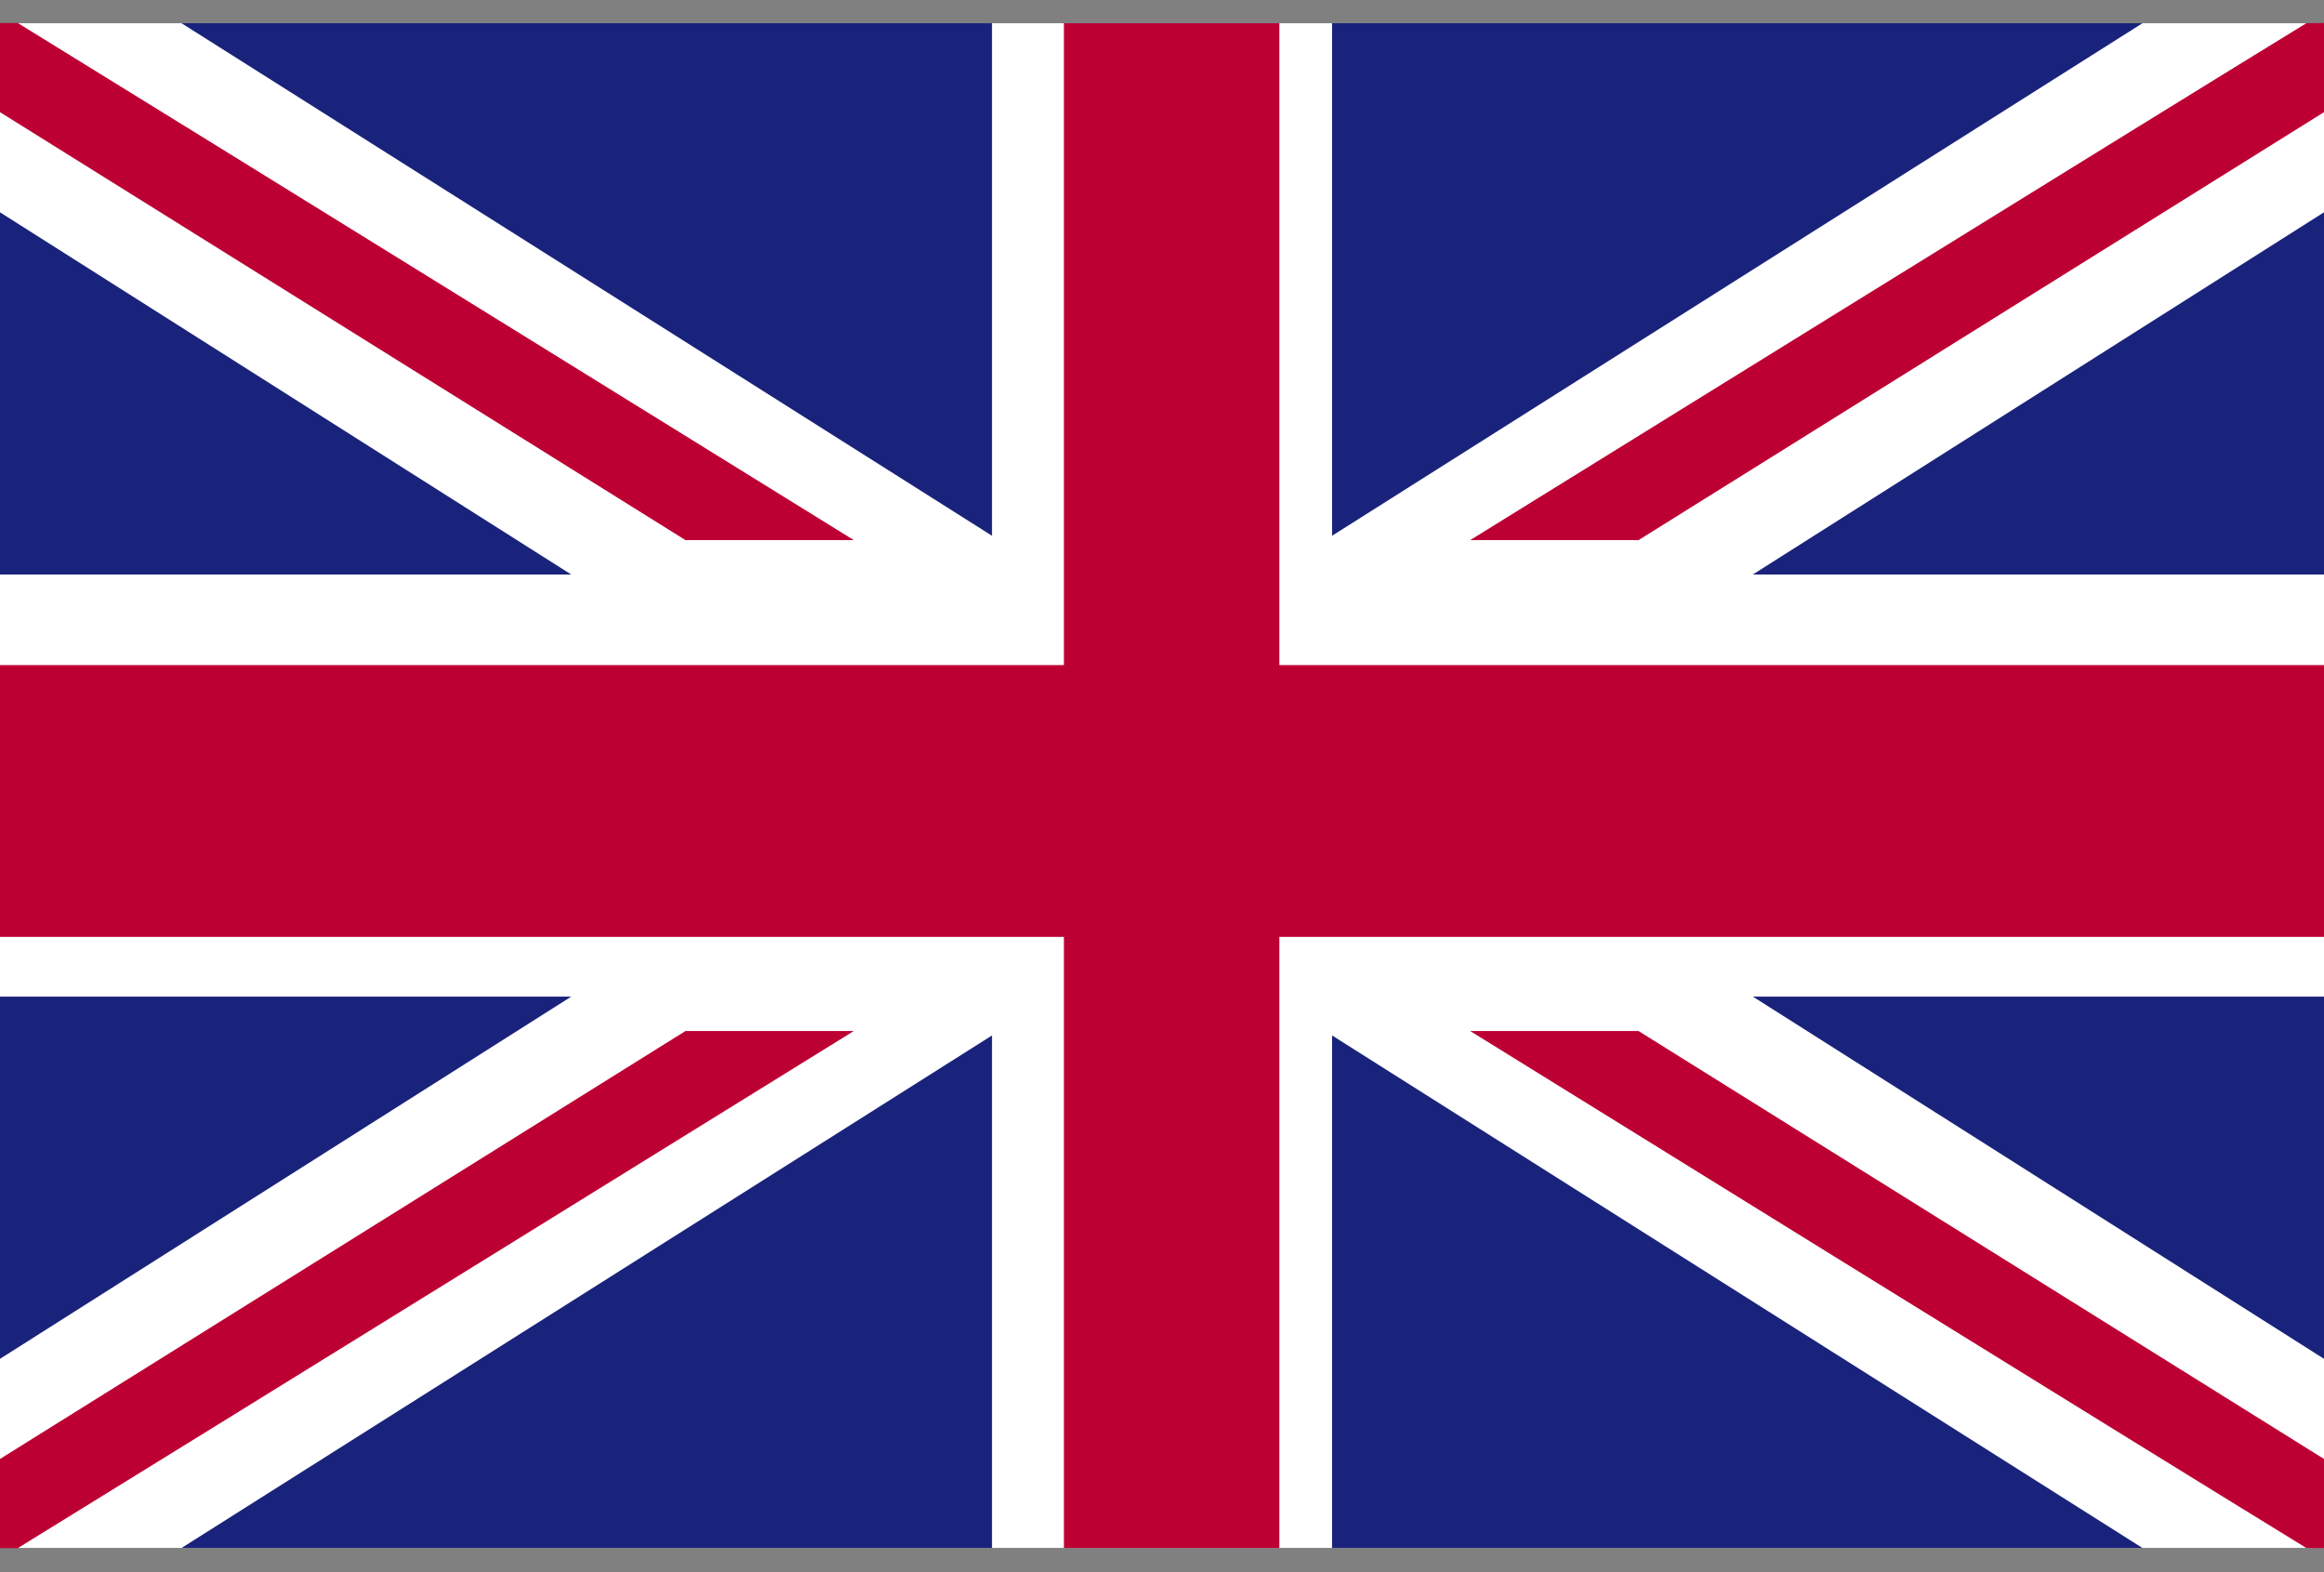 <svg width="34" height="23" viewBox="0 0 34 23" fill="none" xmlns="http://www.w3.org/2000/svg">
<rect x="0" y="0" width="34" height="23" fill="#808080" stroke="none"/>
<path d="M0 0.34H34V22.645H0V0.34Z" fill="white"/>
<path d="M15.565 0.34V9.73H0V13.706H15.565V22.646H18.717V13.706H34V9.73H18.717V0.34H15.565Z" fill="#BD0034"/>
<path d="M14.513 0.34H2.656L14.513 7.838V0.34Z" fill="#1A237B"/>
<path d="M0 8.405H8.357L0 3.106V8.405Z" fill="#1A237B"/>
<path d="M0 0.336V1.641L10.029 7.902H12.492C12.492 7.902 2.607 1.78 0.259 0.336H0Z" fill="#BD0034"/>
<path d="M14.513 22.646H2.656L14.513 15.148V22.646Z" fill="#1A237B"/>
<path d="M0 14.58H8.357L0 19.879V14.58Z" fill="#1A237B"/>
<path d="M0 22.649V21.344L10.029 15.083H12.492C12.492 15.083 2.607 21.205 0.259 22.649H0Z" fill="#BD0034"/>
<path d="M19.488 0.34H31.344L19.488 7.838V0.34Z" fill="#1A237B"/>
<path d="M34 8.405H25.643L34 3.106V8.405Z" fill="#1A237B"/>
<path d="M34 0.336V1.641L23.971 7.902H21.508C21.508 7.902 31.389 1.78 33.741 0.34L34 0.336Z" fill="#BD0034"/>
<path d="M19.488 22.646H31.344L19.488 15.148V22.646Z" fill="#1A237B"/>
<path d="M34 14.58H25.644L34 19.879V14.58Z" fill="#1A237B"/>
<path d="M34 22.649V21.344L23.971 15.083H21.508C21.508 15.083 31.389 21.205 33.741 22.646L34 22.649Z" fill="#BD0034"/>
</svg>

